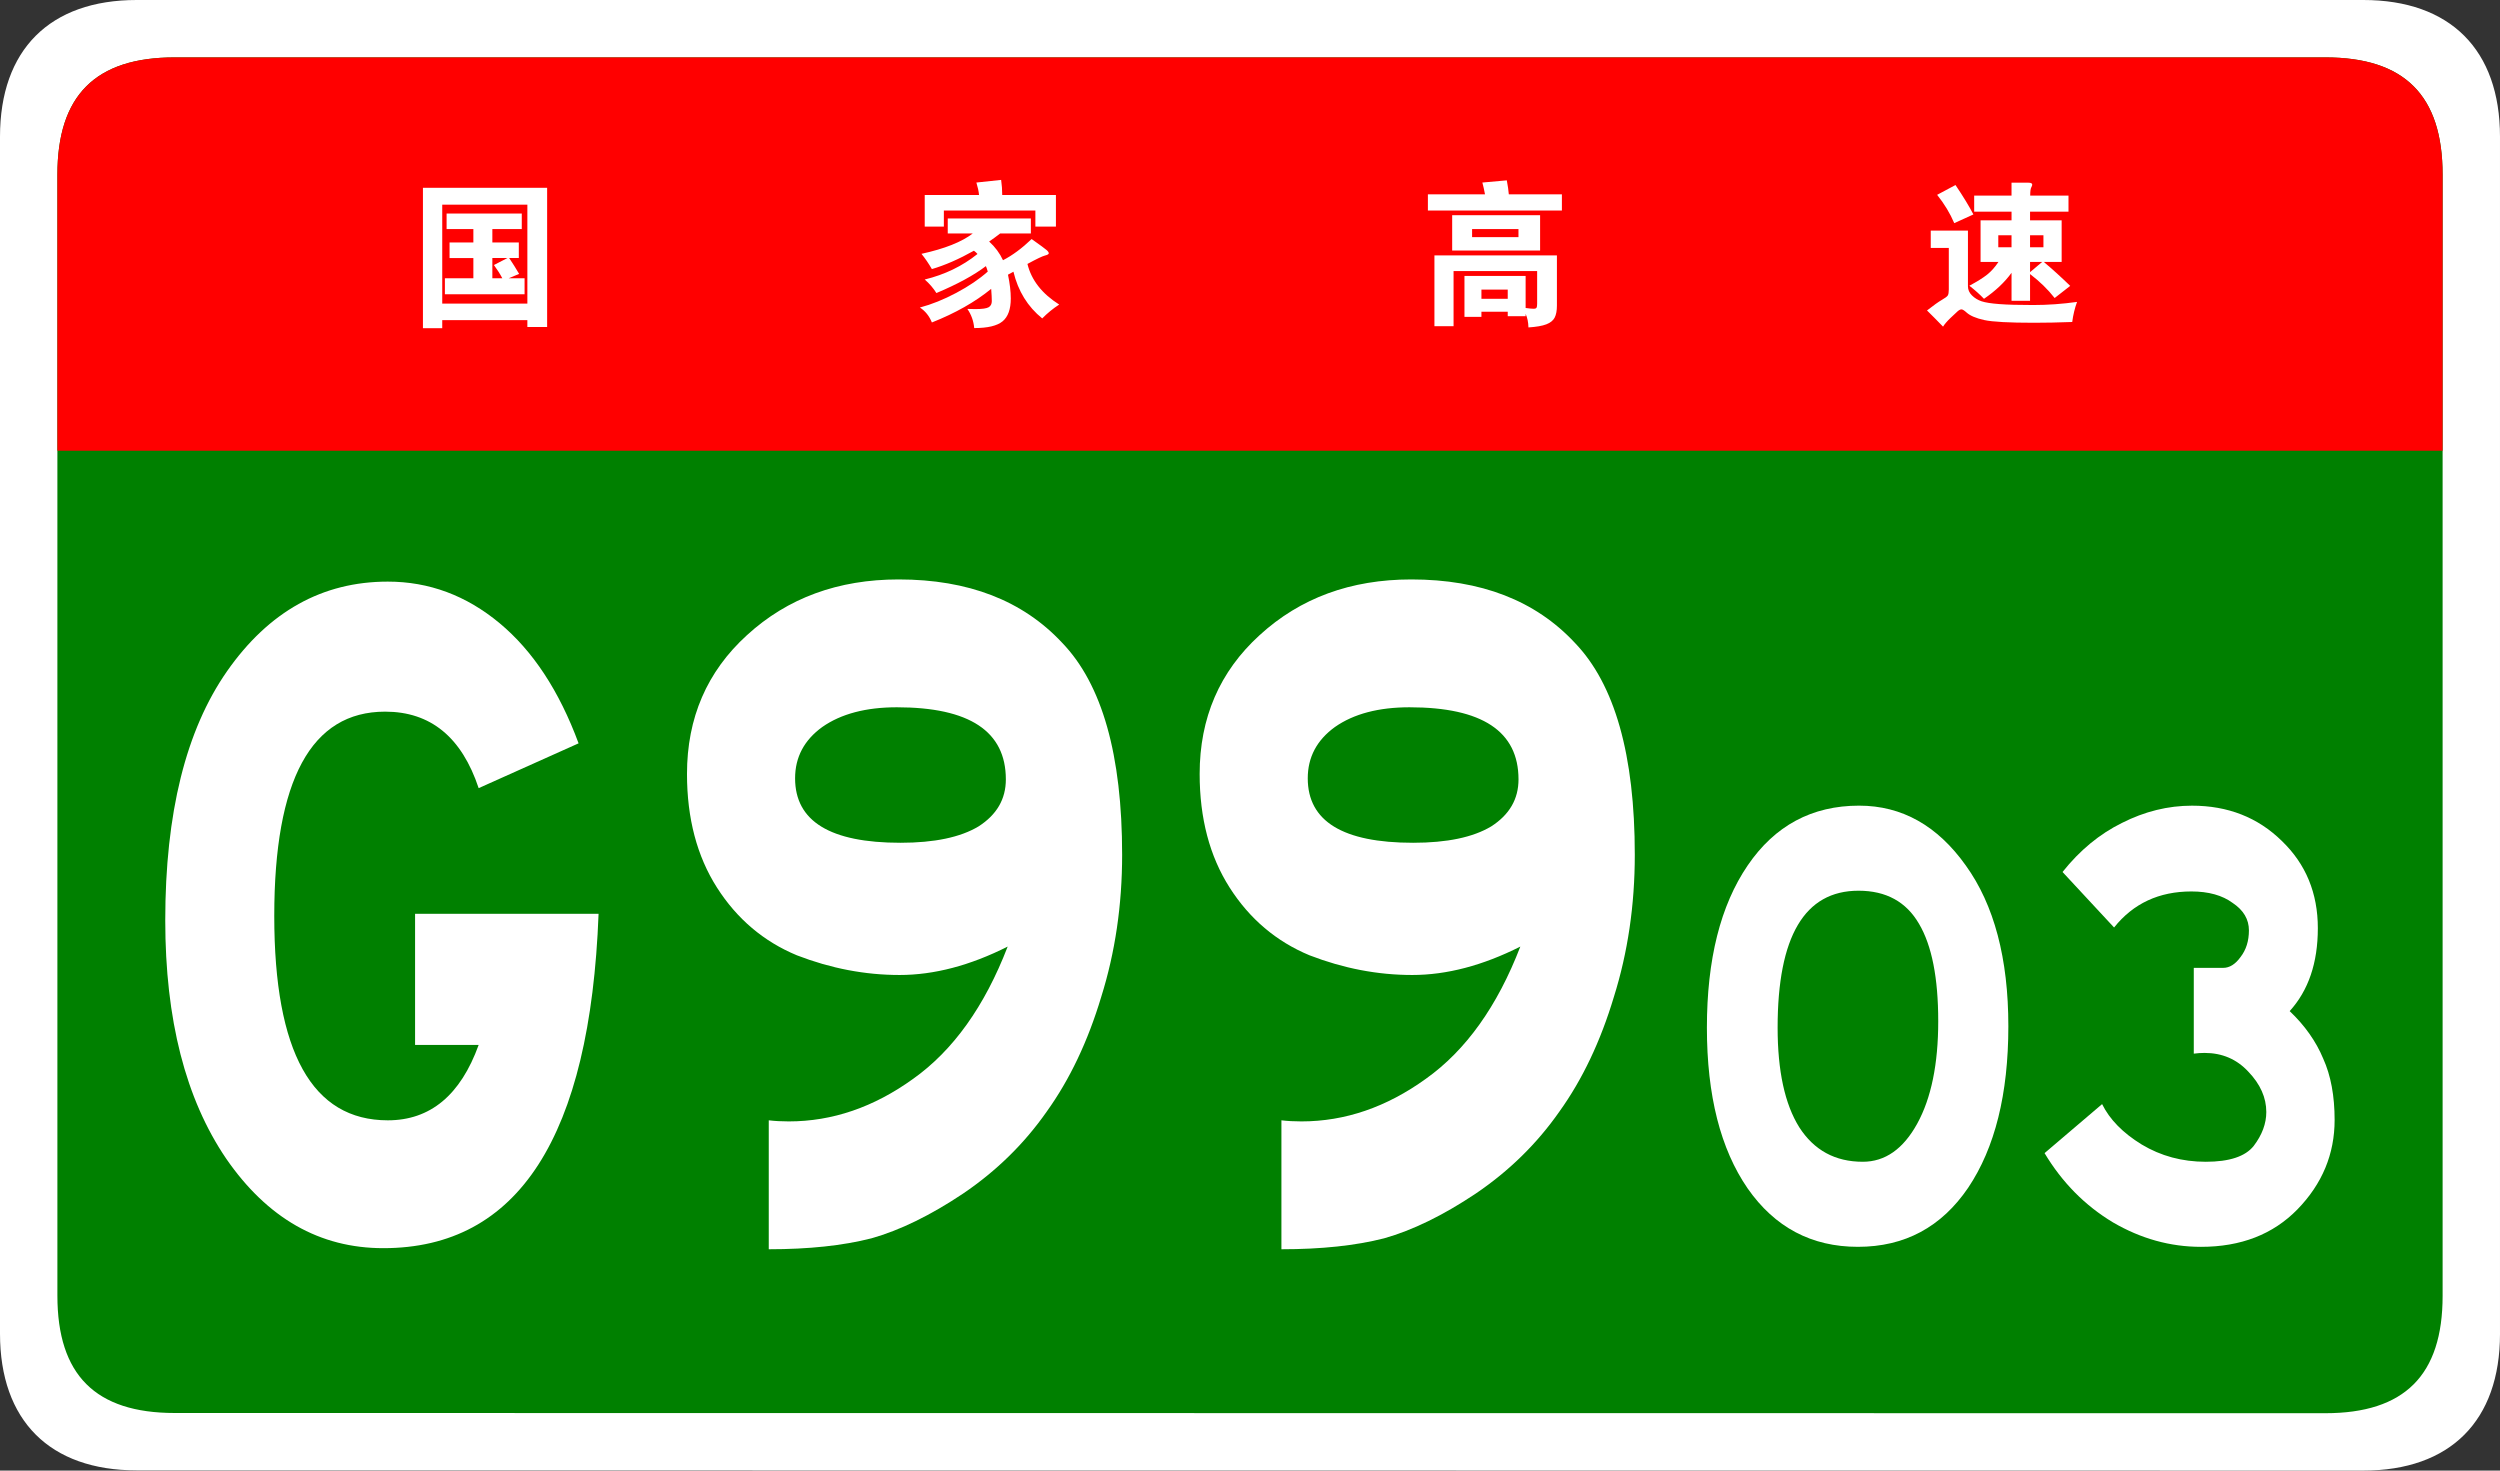 <?xml version="1.0" encoding="UTF-8" standalone="no"?>
<!-- Generator: Adobe Illustrator 16.0.0, SVG Export Plug-In . SVG Version: 6.00 Build 0)  -->

<svg
   version="1.1"
   id="图层_1"
   x="0px"
   y="0px"
   width="481.89px"
   height="283.464px"
   viewBox="0 0 481.89 283.464"
   enable-background="new 0 0 481.89 283.464"
   xml:space="preserve"
   sodipodi:docname="China_Expwy_G9903_sign_no_name.svg"
   inkscape:version="1.2 (dc2aedaf03, 2022-05-15)"
   xmlns:inkscape="http://www.inkscape.org/namespaces/inkscape"
   xmlns:sodipodi="http://sodipodi.sourceforge.net/DTD/sodipodi-0.dtd"
   xmlns="http://www.w3.org/2000/svg"
   xmlns:svg="http://www.w3.org/2000/svg"><rect x="0" y="0" width="481.89" height="283.464" fill="#333333" stroke="none"/><defs
   id="defs37" /><sodipodi:namedview
   id="namedview35"
   pagecolor="#ffffff"
   bordercolor="#000000"
   borderopacity="0.25"
   inkscape:showpageshadow="2"
   inkscape:pageopacity="0.0"
   inkscape:pagecheckerboard="0"
   inkscape:deskcolor="#d1d1d1"
   showgrid="false"
   inkscape:zoom="2.8504503"
   inkscape:cx="224.35052"
   inkscape:cy="142.95987"
   inkscape:window-width="1920"
   inkscape:window-height="991"
   inkscape:window-x="-9"
   inkscape:window-y="-9"
   inkscape:window-maximized="1"
   inkscape:current-layer="图层_1" />
<g
   id="g20">
	<g
   id="g6">
		<path
   fill="#FFFFFF"
   d="M481.89,257.107c0,16.767-9.592,26.357-26.357,26.357l-429.174-0.041C9.592,283.423,0,273.833,0,257.066    L0,26.359C0,9.59,9.591,0,26.357,0H455.53c16.766,0,26.359,9.59,26.359,26.359V257.107z"
   id="path2" />
		<path
   fill="#008000"
   d="M470.829,249.786c0,15.288-7.332,22.619-22.617,22.619L33.68,272.364    c-15.285,0-22.617-7.331-22.617-22.619L11.062,33.679c0-15.283,7.333-22.619,22.617-22.619H448.21    c15.285,0,22.619,7.336,22.619,22.619V249.786z"
   id="path4" />
	</g>
	<g
   id="g18">
		<path
   fill="#FF0000"
   d="M11.061,86.88V33.681c0-15.289,7.333-22.621,22.617-22.621h414.531c15.287,0,22.619,7.332,22.619,22.621    V86.88H11.061z"
   id="path8" />
		<path
   fill="#FFFFFF"
   d="M85.244,61.705v1.561h-3.72V36.205h23.939v26.82h-3.81v-1.32H85.244z M101.654,58.525v-19.08h-16.41v19.08    H101.654z M91.244,44.156h-5.16v-3h14.49v3h-5.67v2.58h5.1v3h-1.859c0.659,0.979,1.3,2,1.92,3.06l-2.011,0.84h3.061v3.09h-15.36    v-3.09h5.49v-3.899h-4.59v-3h4.59V44.156z M97.814,49.736h-2.91v3.899h1.92c-0.42-0.8-0.96-1.649-1.62-2.55L97.814,49.736z"
   id="path10" />
		<path
   fill="#FFFFFF"
   d="M187.514,44.996h-4.83v-2.881h16.021v2.881h-5.91c-0.66,0.52-1.37,1.039-2.13,1.56    c1.16,1.061,2.05,2.261,2.67,3.601c1.8-0.92,3.64-2.281,5.521-4.08c1.659,1.18,2.625,1.89,2.895,2.129    c0.271,0.24,0.405,0.445,0.405,0.615s-0.245,0.315-0.735,0.436c-0.49,0.119-1.615,0.66-3.375,1.619c0.76,3.121,2.8,5.73,6.12,7.83    c-1.181,0.76-2.271,1.65-3.27,2.67c-2.801-2.26-4.65-5.26-5.551-9c-0.239,0.141-0.59,0.33-1.05,0.57    c0.36,1.721,0.54,3.25,0.54,4.59c0,2.061-0.525,3.525-1.575,4.396s-2.875,1.306-5.475,1.306c-0.12-1.361-0.561-2.591-1.32-3.69    c0.601,0.02,1.12,0.03,1.561,0.03c1.3,0,2.149-0.121,2.55-0.36c0.399-0.24,0.6-0.63,0.6-1.17s-0.04-1.33-0.12-2.37    c-3.08,2.52-6.89,4.68-11.43,6.48c-0.5-1.24-1.271-2.201-2.31-2.881c2.26-0.6,4.595-1.539,7.005-2.82    c2.409-1.279,4.435-2.649,6.075-4.109c-0.12-0.439-0.24-0.79-0.36-1.05c-2.32,1.76-5.5,3.49-9.54,5.19    c-0.6-0.961-1.35-1.83-2.25-2.611c3.859-0.939,7.25-2.579,10.17-4.92c-0.16-0.199-0.39-0.409-0.69-0.629    c-2.88,1.619-5.579,2.8-8.1,3.539c-0.641-1.1-1.311-2.08-2.01-2.939C182.094,47.945,185.394,46.635,187.514,44.996z     M188.714,37.585c-0.06-0.68-0.229-1.48-0.51-2.4l4.77-0.51c0.14,0.96,0.21,1.93,0.21,2.91h10.351v6.09h-3.96v-3.09h-17.641v3.09    h-3.689v-6.09H188.714z"
   id="path12" />
		<path
   fill="#FFFFFF"
   d="M286.244,37.465c-0.16-0.86-0.33-1.62-0.51-2.28l4.71-0.42c0.199,1.04,0.33,1.94,0.39,2.7h10.23v3.12    h-25.83v-3.12H286.244z M285.554,60.085v0.99h-3.27v-7.891h11.79v6.18c0.699,0.1,1.204,0.15,1.515,0.15    c0.31,0,0.505-0.064,0.585-0.195c0.08-0.13,0.12-0.385,0.12-0.765v-6.3h-16.11v10.619h-3.689V49.225h23.61v9.69    c0,0.979-0.146,1.75-0.436,2.31s-0.825,0.99-1.604,1.29c-0.78,0.301-1.931,0.5-3.45,0.6c-0.021-1-0.2-1.869-0.54-2.609v0.449    h-3.45v-0.869H285.554z M296.864,48.295h-16.95v-6.81h16.95V48.295z M292.694,45.715v-1.56h-8.94v1.56H292.694z M290.624,57.595    v-1.77h-5.07v1.77H290.624z"
   id="path14" />
		<path
   fill="#FFFFFF"
   d="M400.364,58.195c-0.44,1.2-0.75,2.49-0.931,3.871c-2.68,0.1-5.13,0.149-7.35,0.149    c-4.82,0-8.025-0.175-9.615-0.524c-1.59-0.352-2.725-0.836-3.404-1.455c-0.44-0.4-0.766-0.601-0.976-0.601s-0.455,0.12-0.734,0.36    c-0.28,0.24-0.75,0.68-1.41,1.32c-0.66,0.639-1.131,1.189-1.41,1.649c-1.181-1.22-2.21-2.261-3.09-3.12    c1.279-1,2.234-1.68,2.864-2.04c0.631-0.36,1.01-0.646,1.141-0.854c0.13-0.211,0.195-0.596,0.195-1.155v-8.011h-3.48v-3.33h7.17    v10.74c0,0.66,0.26,1.246,0.78,1.756c0.52,0.51,1.135,0.885,1.845,1.125s1.85,0.42,3.42,0.539c1.57,0.121,3.75,0.181,6.54,0.181    S397.523,58.595,400.364,58.195z M380.384,41.335l-3.689,1.68c-0.801-1.879-1.9-3.699-3.3-5.46l3.539-1.89    C378.454,37.925,379.604,39.816,380.384,41.335z M387.734,40.795h-7.2v-3.091h7.2v-2.489h3.27c0.48,0,0.72,0.13,0.72,0.39    c0,0.12-0.064,0.301-0.194,0.54c-0.131,0.24-0.195,0.761-0.195,1.56h7.38v3.091h-7.41v1.68h6.091v8.011h-3.45    c1.56,1.3,3.26,2.84,5.1,4.619l-3,2.34c-1.3-1.66-2.88-3.199-4.74-4.619v5.16h-3.569v-5.4c-1.32,1.82-3.09,3.49-5.311,5.01    c-0.779-0.82-1.72-1.66-2.819-2.52c1.5-0.801,2.645-1.516,3.435-2.146s1.515-1.444,2.175-2.444h-3.45v-8.011h5.971V40.795z     M387.734,47.666v-2.311h-2.551v2.311H387.734z M391.304,45.355v2.311h2.58v-2.311H391.304z M391.304,50.486v1.979l2.341-1.979    H391.304z"
   id="path16" />
	</g>
</g>

<g
   aria-label="03"
   transform="scale(0.912,1.097)"
   id="text1601"
   style="font-size:126.667px;font-family:SimHei;-inkscape-font-specification:SimHei;letter-spacing:-4px;fill:#f5c1cb;stroke-width:0.912"><path
     d="m 392.935,141.563 q 13.553,0 22.547,10.513 8.993,10.387 8.993,28.247 0,17.86 -8.487,28.373 -8.487,10.387 -23.307,10.387 -14.693,0 -23.307,-10.26 -8.613,-10.387 -8.613,-28.247 0,-17.987 8.613,-28.5 8.613,-10.513 23.56,-10.513 z m 0.76,62.574 q 7.093,0 11.527,-6.713 4.433,-6.713 4.433,-17.987 0,-11.4 -4.053,-17.1 -4.053,-5.827 -12.793,-5.827 -17.1,0 -17.1,24.067 0,11.4 4.56,17.48 4.687,6.08 13.427,6.08 z"
     style="font-family:STJTBZ;-inkscape-font-specification:STJTBZ;fill:#ffffff"
     id="path36997" /><path
     d="m 483.935,177.663 q 4.813,3.8 7.093,8.36 2.407,4.433 2.407,10.767 0,8.993 -7.853,15.707 -7.727,6.587 -20.393,6.587 -9.753,0 -18.62,-4.307 -8.867,-4.433 -14.44,-12.16 l 12.16,-8.613 q 2.407,4.053 8.36,7.093 6.08,3.04 13.553,3.04 7.473,0 10.133,-2.787 2.66,-2.913 2.66,-5.953 0,-3.8 -3.8,-7.093 -3.673,-3.293 -9.247,-3.293 -1.14,0 -2.28,0.127 v -15.073 h 6.207 q 2.027,0 3.673,-1.9 1.773,-1.9 1.773,-4.687 0,-2.913 -3.42,-4.813 -3.293,-2.027 -8.74,-2.027 -10.26,0 -16.34,6.333 l -10.893,-9.753 q 5.447,-5.7 12.54,-8.613 7.22,-3.04 14.82,-3.04 11.4,0 19,6.207 7.6,6.08 7.6,15.327 0,9.12 -5.953,14.567 z"
     style="font-family:STJTBZ;-inkscape-font-specification:STJTBZ;fill:#ffffff"
     id="path36999" /></g><g
   aria-label="G99"
   transform="scale(0.912,1.097)"
   id="text1601-6"
   style="font-size:192px;font-family:SimHei;-inkscape-font-specification:SimHei;letter-spacing:-8px;fill:#f5c1cb;stroke-width:0.912"><path
     d="m 126.512,160.565 q -2.688,58.752 -45.504,58.752 -20.16,0 -33.216,-15.744 -12.864,-15.744 -12.864,-41.856 0,-28.224 13.056,-43.776 13.248,-15.744 33.984,-15.744 13.056,0 23.616,7.296 10.56,7.296 16.704,21.12 l -21.12,7.872 q -5.376,-13.44 -19.776,-13.44 -23.424,0 -23.424,35.904 0,35.904 24,35.904 13.44,0 19.2,-13.248 H 87.728 v -23.04 z"
     style="font-family:STJTBZ;-inkscape-font-specification:STJTBZ;fill:#ffffff"
     id="path36990" /><path
     d="m 212.976,166.325 q -11.904,4.992 -22.848,4.992 -10.944,0 -21.696,-3.456 -10.56,-3.648 -16.896,-11.904 -6.336,-8.256 -6.336,-19.968 0,-14.784 12.672,-24.384 12.864,-9.792 32.064,-9.792 22.08,0 34.56,11.136 12.672,10.944 12.672,37.248 0,13.248 -4.416,24.96 -4.224,11.712 -11.52,20.16 -7.104,8.448 -17.664,14.4 -10.368,5.76 -19.392,7.872 -9.024,1.92 -21.696,1.92 v -22.656 q 1.92,0.192 4.224,0.192 13.824,0 26.304,-7.488 12.672,-7.488 19.968,-23.232 z m -22.656,-18.24 q 10.752,0 16.512,-2.88 5.76,-3.072 5.76,-8.256 0,-12.672 -23.04,-12.672 -9.792,0 -15.744,3.456 -5.76,3.456 -5.76,9.024 0,11.328 22.272,11.328 z"
     style="font-family:STJTBZ;-inkscape-font-specification:STJTBZ;fill:#ffffff"
     id="path36992" /><path
     d="m 321.329,166.325 q -11.904,4.992 -22.848,4.992 -10.944,0 -21.696,-3.456 -10.56,-3.648 -16.896,-11.904 -6.336,-8.256 -6.336,-19.968 0,-14.784 12.672,-24.384 12.864,-9.792 32.064,-9.792 22.08,0 34.56,11.136 12.672,10.944 12.672,37.248 0,13.248 -4.416,24.96 -4.224,11.712 -11.52,20.16 -7.104,8.448 -17.664,14.4 -10.368,5.76 -19.392,7.872 -9.024,1.92 -21.696,1.92 v -22.656 q 1.92,0.192 4.224,0.192 13.824,0 26.304,-7.488 12.672,-7.488 19.968,-23.232 z m -22.656,-18.24 q 10.752,0 16.512,-2.88 5.76,-3.072 5.76,-8.256 0,-12.672 -23.04,-12.672 -9.792,0 -15.744,3.456 -5.76,3.456 -5.76,9.024 0,11.328 22.272,11.328 z"
     style="font-family:STJTBZ;-inkscape-font-specification:STJTBZ;fill:#ffffff"
     id="path36994" /></g></svg>
